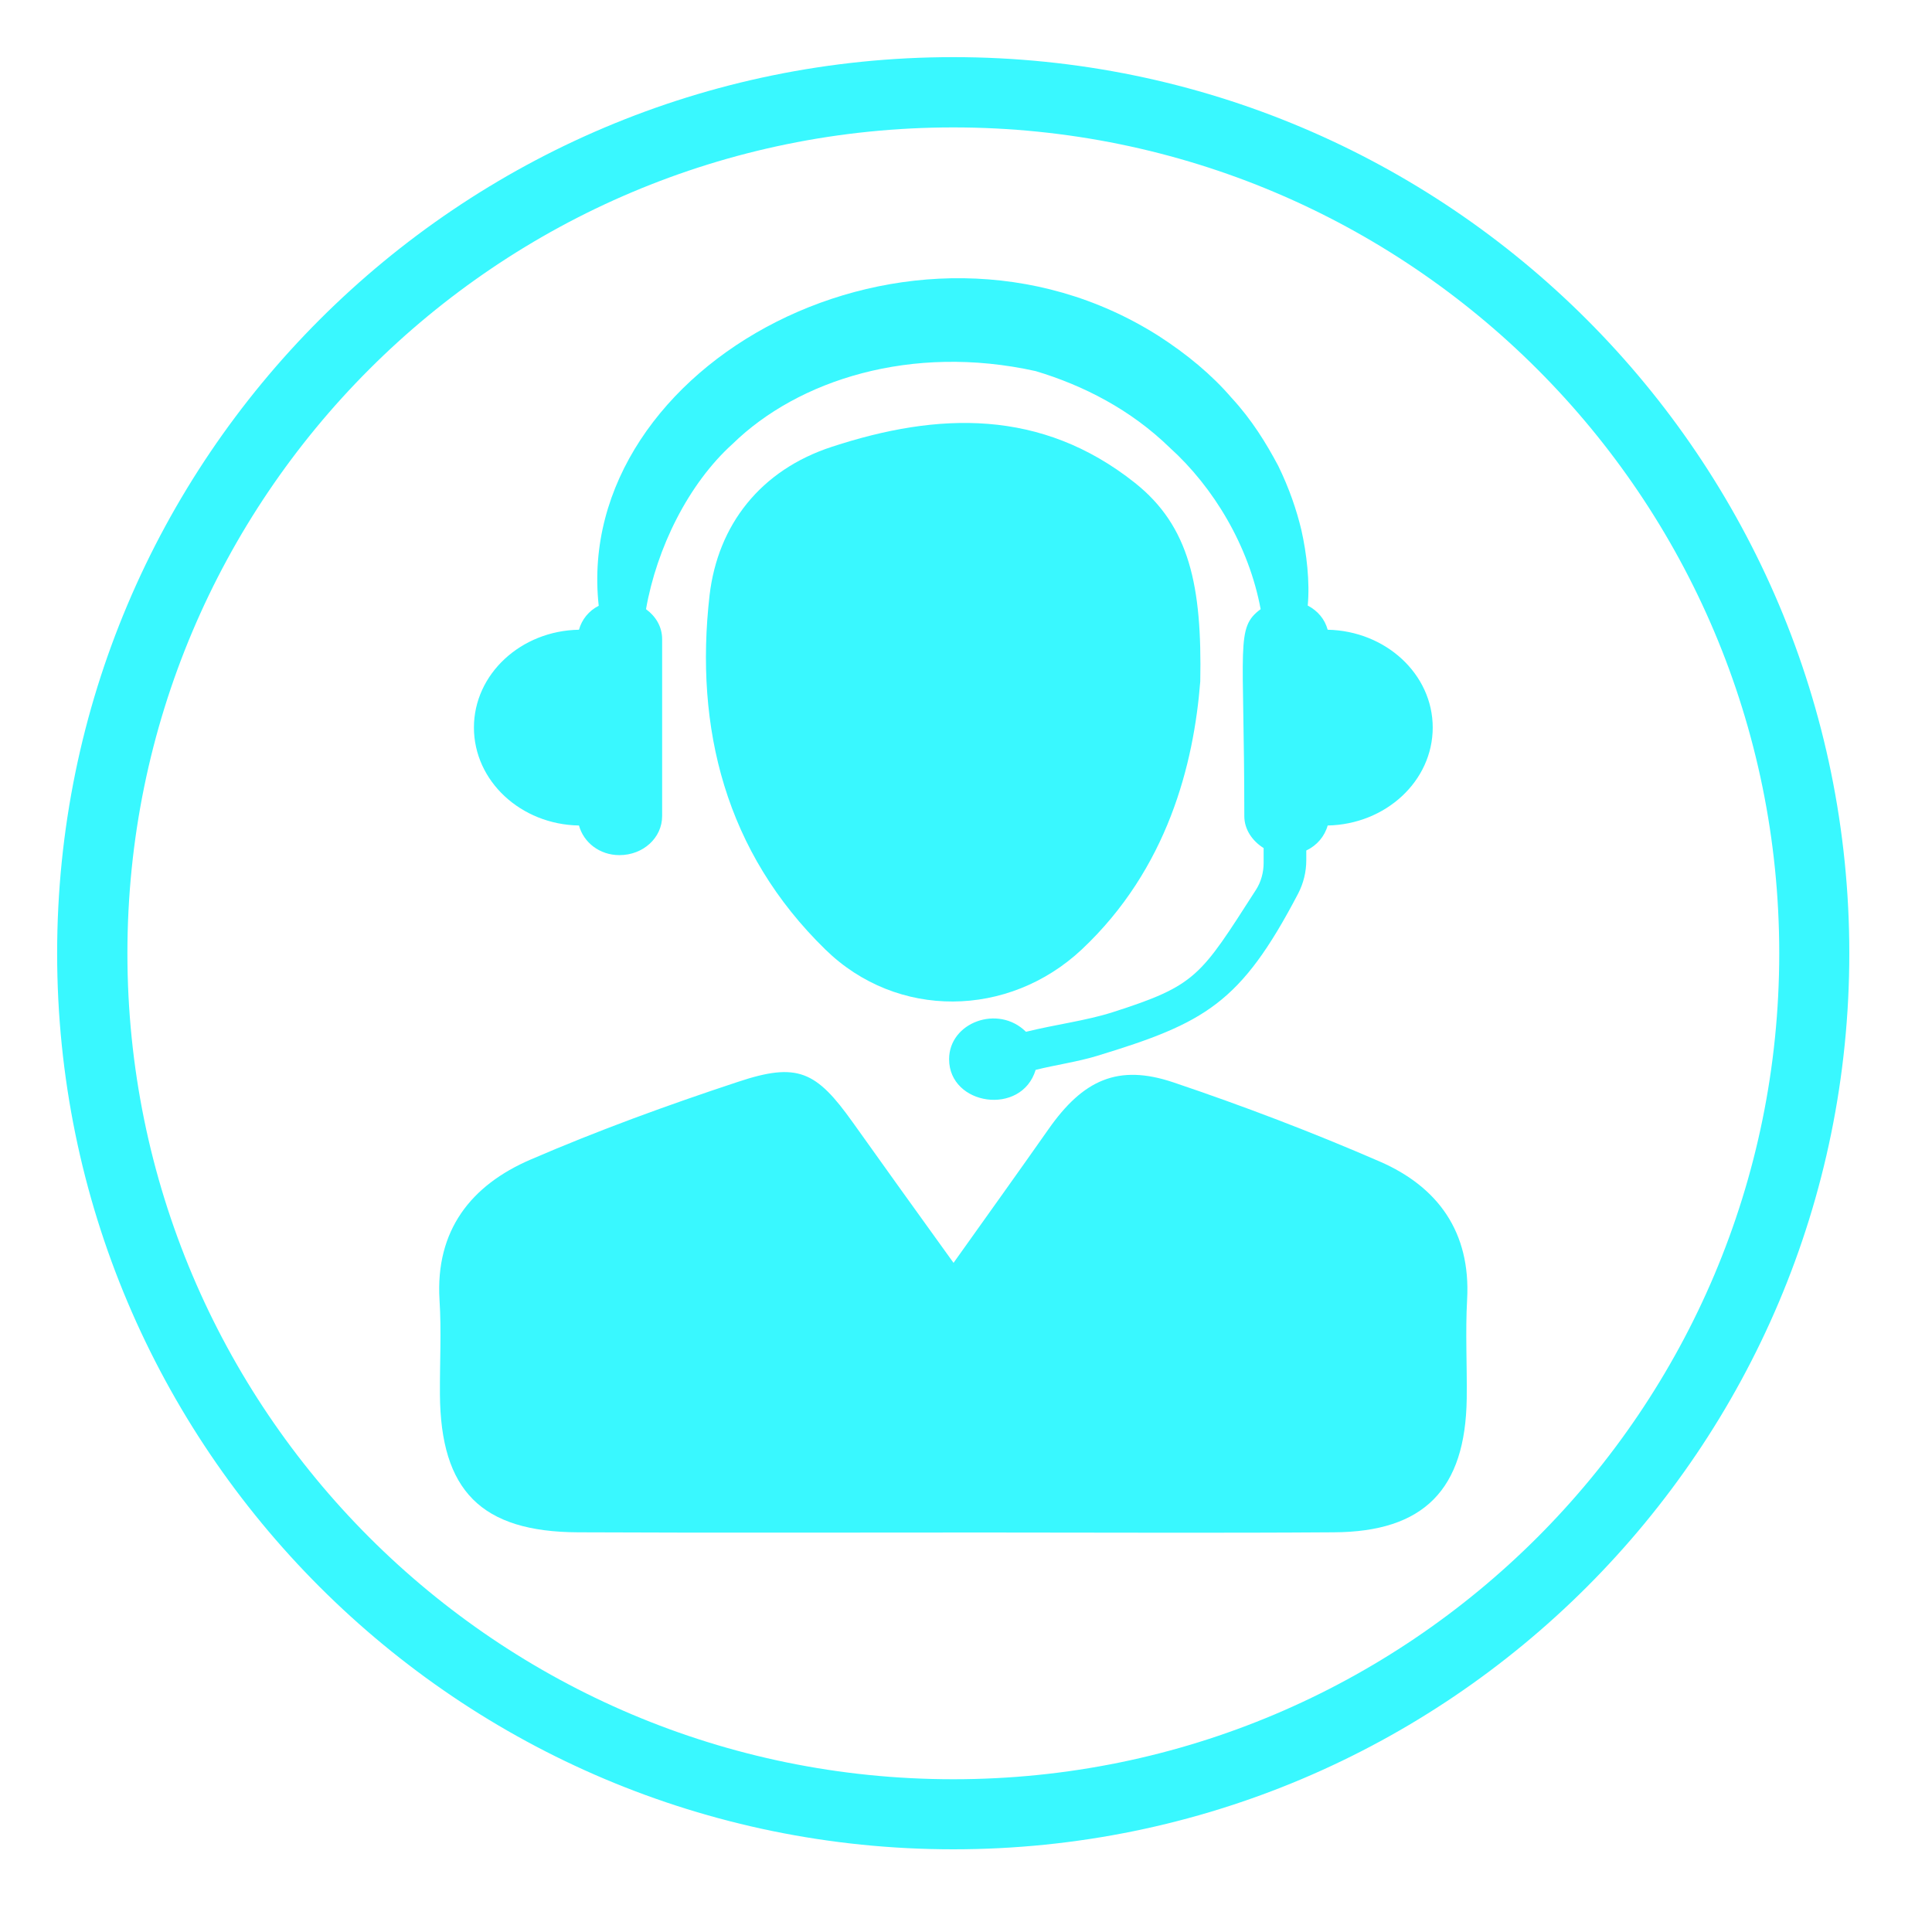 <svg xmlns="http://www.w3.org/2000/svg" xmlns:xlink="http://www.w3.org/1999/xlink" width="50" zoomAndPan="magnify" viewBox="0 0 37.5 37.5" height="50" preserveAspectRatio="xMidYMid meet" version="1.0"><defs><clipPath id="1b0bbb0772"><path d="M 1.109 1.109 L 35.895 1.109 L 35.895 35.895 L 1.109 35.895 Z M 1.109 1.109 " clip-rule="nonzero"/></clipPath></defs><path fill="#39f8ff" d="M 25.77 12.223 C 25.715 12.02 25.578 11.855 25.383 11.754 C 25.426 11.301 25.363 10.742 25.258 10.281 C 25.168 9.906 25.027 9.484 24.809 9.039 C 24.578 8.605 24.297 8.145 23.902 7.719 C 23.523 7.277 23.039 6.875 22.488 6.52 C 17.711 3.488 11.109 7.074 11.621 11.758 C 11.43 11.855 11.293 12.023 11.238 12.223 C 10.109 12.242 9.199 13.086 9.199 14.121 C 9.199 15.16 10.109 16.004 11.238 16.023 C 11.328 16.352 11.637 16.598 12.023 16.598 C 12.484 16.598 12.852 16.262 12.852 15.84 L 12.852 12.406 C 12.852 12.164 12.727 11.961 12.539 11.824 C 12.746 10.641 13.359 9.391 14.223 8.613 C 15.488 7.379 17.688 6.668 20.102 7.203 C 21.027 7.48 21.945 7.949 22.707 8.691 C 23.555 9.457 24.242 10.598 24.469 11.824 C 23.977 12.188 24.152 12.5 24.152 15.84 C 24.152 16.102 24.309 16.324 24.527 16.461 L 24.527 16.75 C 24.527 16.934 24.477 17.117 24.379 17.27 C 23.297 18.953 23.227 19.125 21.594 19.648 C 21.078 19.812 20.5 19.883 19.914 20.027 C 19.375 19.492 18.422 19.844 18.422 20.559 C 18.422 21.461 19.828 21.668 20.102 20.766 C 20.496 20.668 20.902 20.613 21.289 20.496 C 23.395 19.855 24.082 19.473 25.195 17.348 C 25.301 17.145 25.355 16.922 25.355 16.695 L 25.355 16.508 C 25.562 16.41 25.711 16.234 25.77 16.023 C 26.898 16 27.809 15.16 27.809 14.121 C 27.809 13.086 26.898 12.246 25.77 12.223 " fill-opacity="1" fill-rule="nonzero"/><path fill="#39f8ff" d="M 18.508 24.512 C 19.184 23.562 19.77 22.746 20.348 21.922 C 21.023 20.957 21.703 20.648 22.773 21.008 C 24.129 21.465 25.473 21.977 26.785 22.547 C 27.914 23.039 28.547 23.918 28.477 25.219 C 28.441 25.859 28.477 26.504 28.469 27.145 C 28.445 28.91 27.641 29.734 25.887 29.742 C 23.629 29.758 21.367 29.746 19.105 29.746 C 16.477 29.746 13.848 29.754 11.219 29.742 C 9.34 29.734 8.551 28.934 8.539 27.062 C 8.535 26.453 8.57 25.84 8.531 25.23 C 8.449 23.879 9.145 23.004 10.297 22.508 C 11.609 21.941 12.961 21.449 14.32 21 C 15.48 20.613 15.84 20.785 16.555 21.789 C 17.172 22.656 17.793 23.52 18.508 24.512 " fill-opacity="1" fill-rule="nonzero"/><path fill="#39f8ff" d="M 23.297 13.227 C 23.172 14.82 22.668 16.859 20.996 18.43 C 19.578 19.758 17.414 19.793 16.02 18.43 C 14.086 16.543 13.477 14.141 13.773 11.551 C 13.934 10.191 14.758 9.125 16.148 8.672 C 18.211 7.996 20.211 7.93 22.027 9.371 C 23.09 10.215 23.332 11.371 23.297 13.227 " fill-opacity="1" fill-rule="nonzero"/><g clip-path="url(#1b0bbb0772)"><path fill="#39f8ff" d="M 18.504 34.535 C 9.648 34.535 2.473 27.359 2.473 18.504 C 2.473 9.648 9.648 2.473 18.504 2.473 C 27.359 2.473 34.535 9.648 34.535 18.504 C 34.535 27.359 27.359 34.535 18.504 34.535 Z M 18.504 1.109 C 8.898 1.109 1.109 8.898 1.109 18.504 C 1.109 28.109 8.898 35.895 18.504 35.895 C 28.109 35.895 35.895 28.109 35.895 18.504 C 35.895 8.898 28.109 1.109 18.504 1.109 " fill-opacity="1" fill-rule="nonzero"/></g></svg>